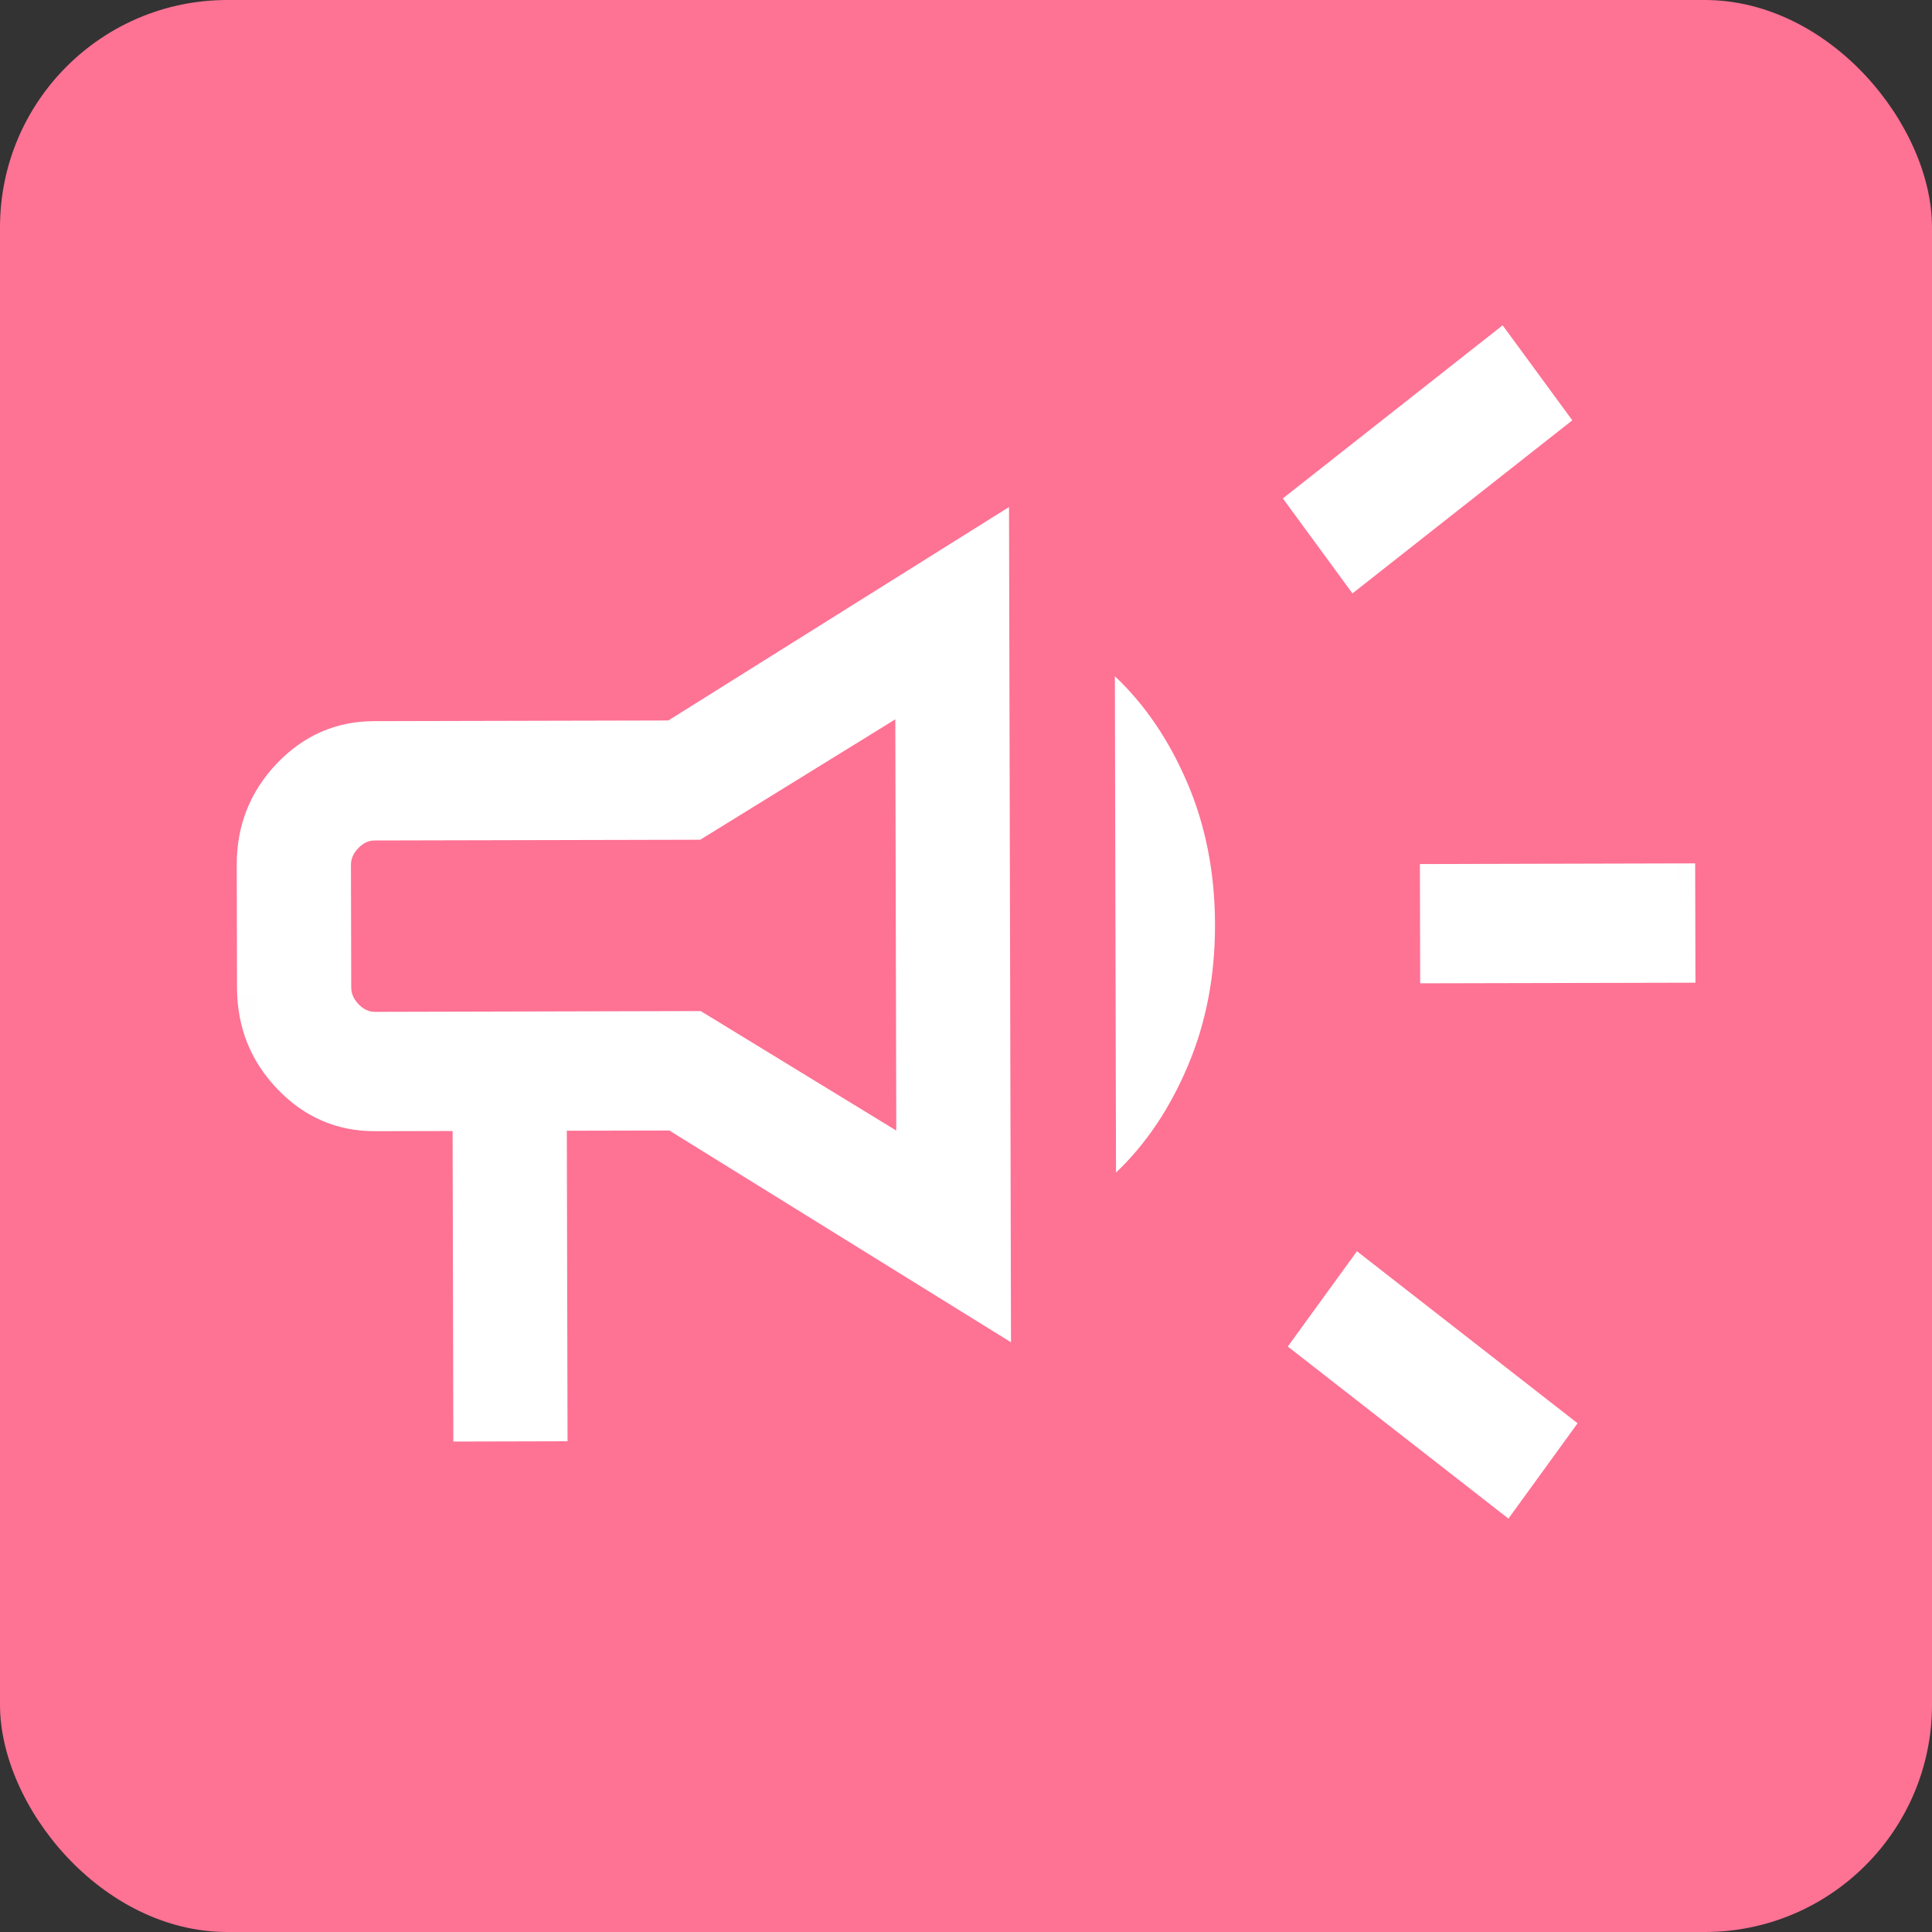 <svg width="34" height="34" viewBox="0 0 34 34" fill="none" xmlns="http://www.w3.org/2000/svg">
<rect x="0" y="0" width="34" height="34" fill="#333333" stroke="none"/>
<rect width="34" height="34" rx="4" fill="#FE7294"/>
<mask id="mask0_2206_8425" style="mask-type:alpha" maskUnits="userSpaceOnUse" x="2" y="2" width="30" height="29">
<rect x="2.967" y="2.533" width="28" height="28" transform="rotate(-0.136 2.967 2.533)" fill="#D9D9D9"/>
</mask>
<g mask="url(#mask0_2206_8425)">
<path d="M24.993 17.305L24.988 15.206L29.832 15.194L29.837 17.294L24.993 17.305ZM26.546 26.725L22.663 23.697L23.88 22.02L27.763 25.047L26.546 26.725ZM23.801 10.443L22.576 8.771L26.444 5.725L27.67 7.397L23.801 10.443ZM7.978 25.369L7.965 19.904L6.599 19.907C5.931 19.908 5.36 19.663 4.885 19.169C4.411 18.676 4.173 18.08 4.171 17.382L4.166 15.228C4.164 14.53 4.399 13.933 4.871 13.437C5.344 12.942 5.914 12.693 6.582 12.691L11.762 12.679L17.757 8.923L17.792 23.622L11.779 19.895L9.975 19.899L9.988 25.364L7.978 25.369ZM15.773 19.896L15.756 12.659L12.323 14.778L6.587 14.791C6.484 14.792 6.39 14.837 6.304 14.927C6.218 15.017 6.175 15.116 6.176 15.223L6.181 17.377C6.181 17.485 6.224 17.583 6.31 17.673C6.397 17.762 6.491 17.807 6.594 17.807L12.331 17.793L15.773 19.896ZM19.64 20.635L19.62 11.901C20.147 12.397 20.572 13.023 20.895 13.777C21.218 14.532 21.38 15.361 21.382 16.264C21.385 17.167 21.226 17.996 20.906 18.753C20.587 19.509 20.165 20.137 19.64 20.635Z" fill="white"/>
</g>
</svg>
